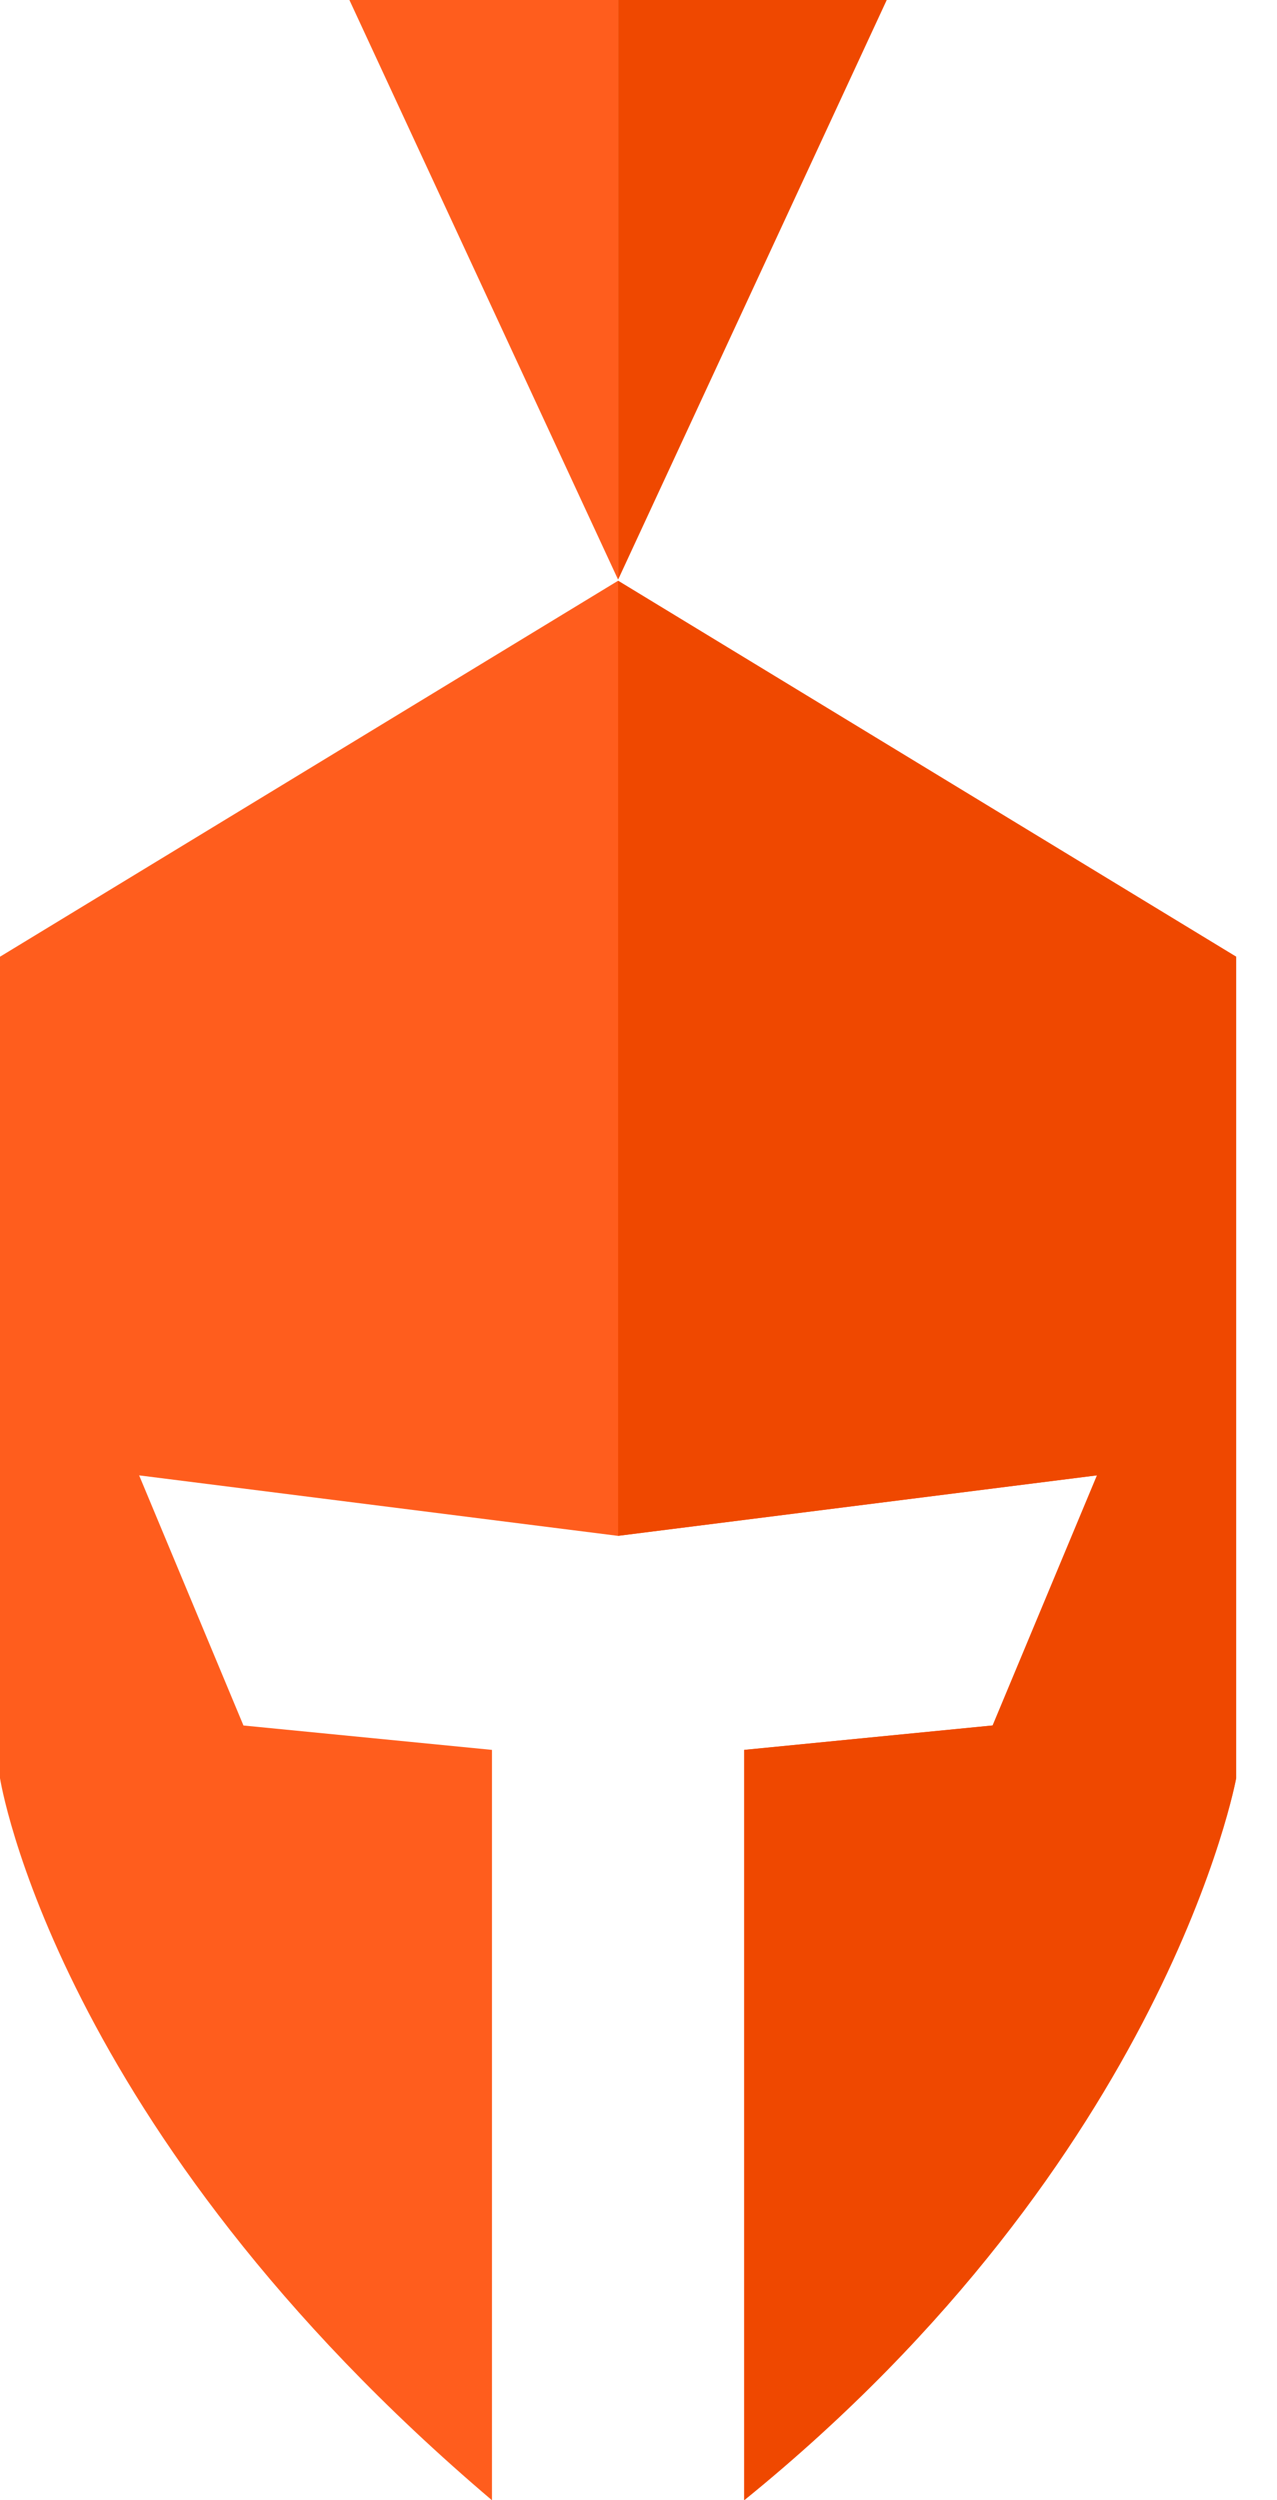 <svg width="23" height="45" viewBox="0 0 23 45" fill="none" xmlns="http://www.w3.org/2000/svg">
<path d="M11.132 10.453L0 17.22V32.005C0 32.005 0.981 38.315 8.861 45.002V31.496L4.385 31.057L2.506 26.555C2.513 26.555 11.131 27.644 11.131 27.644C11.131 27.644 19.75 26.555 19.757 26.555L17.878 31.056L13.402 31.496V45.002C21.026 38.827 22.264 32.006 22.264 32.006V17.22L11.132 10.453Z" fill="#FF5D1D"/>
<path d="M11.133 10.453L22.265 17.22V32.005C22.265 32.005 21.018 38.827 13.404 45.001V31.496L17.879 31.056L19.759 26.554C19.753 26.554 11.133 27.643 11.133 27.643" fill="#EF4800"/>
<path d="M6.293 0H11.132V10.432L6.293 0Z" fill="#FF5D1D"/>
<path d="M15.971 0H11.133V10.432L15.971 0Z" fill="#EF4800"/>
</svg>
